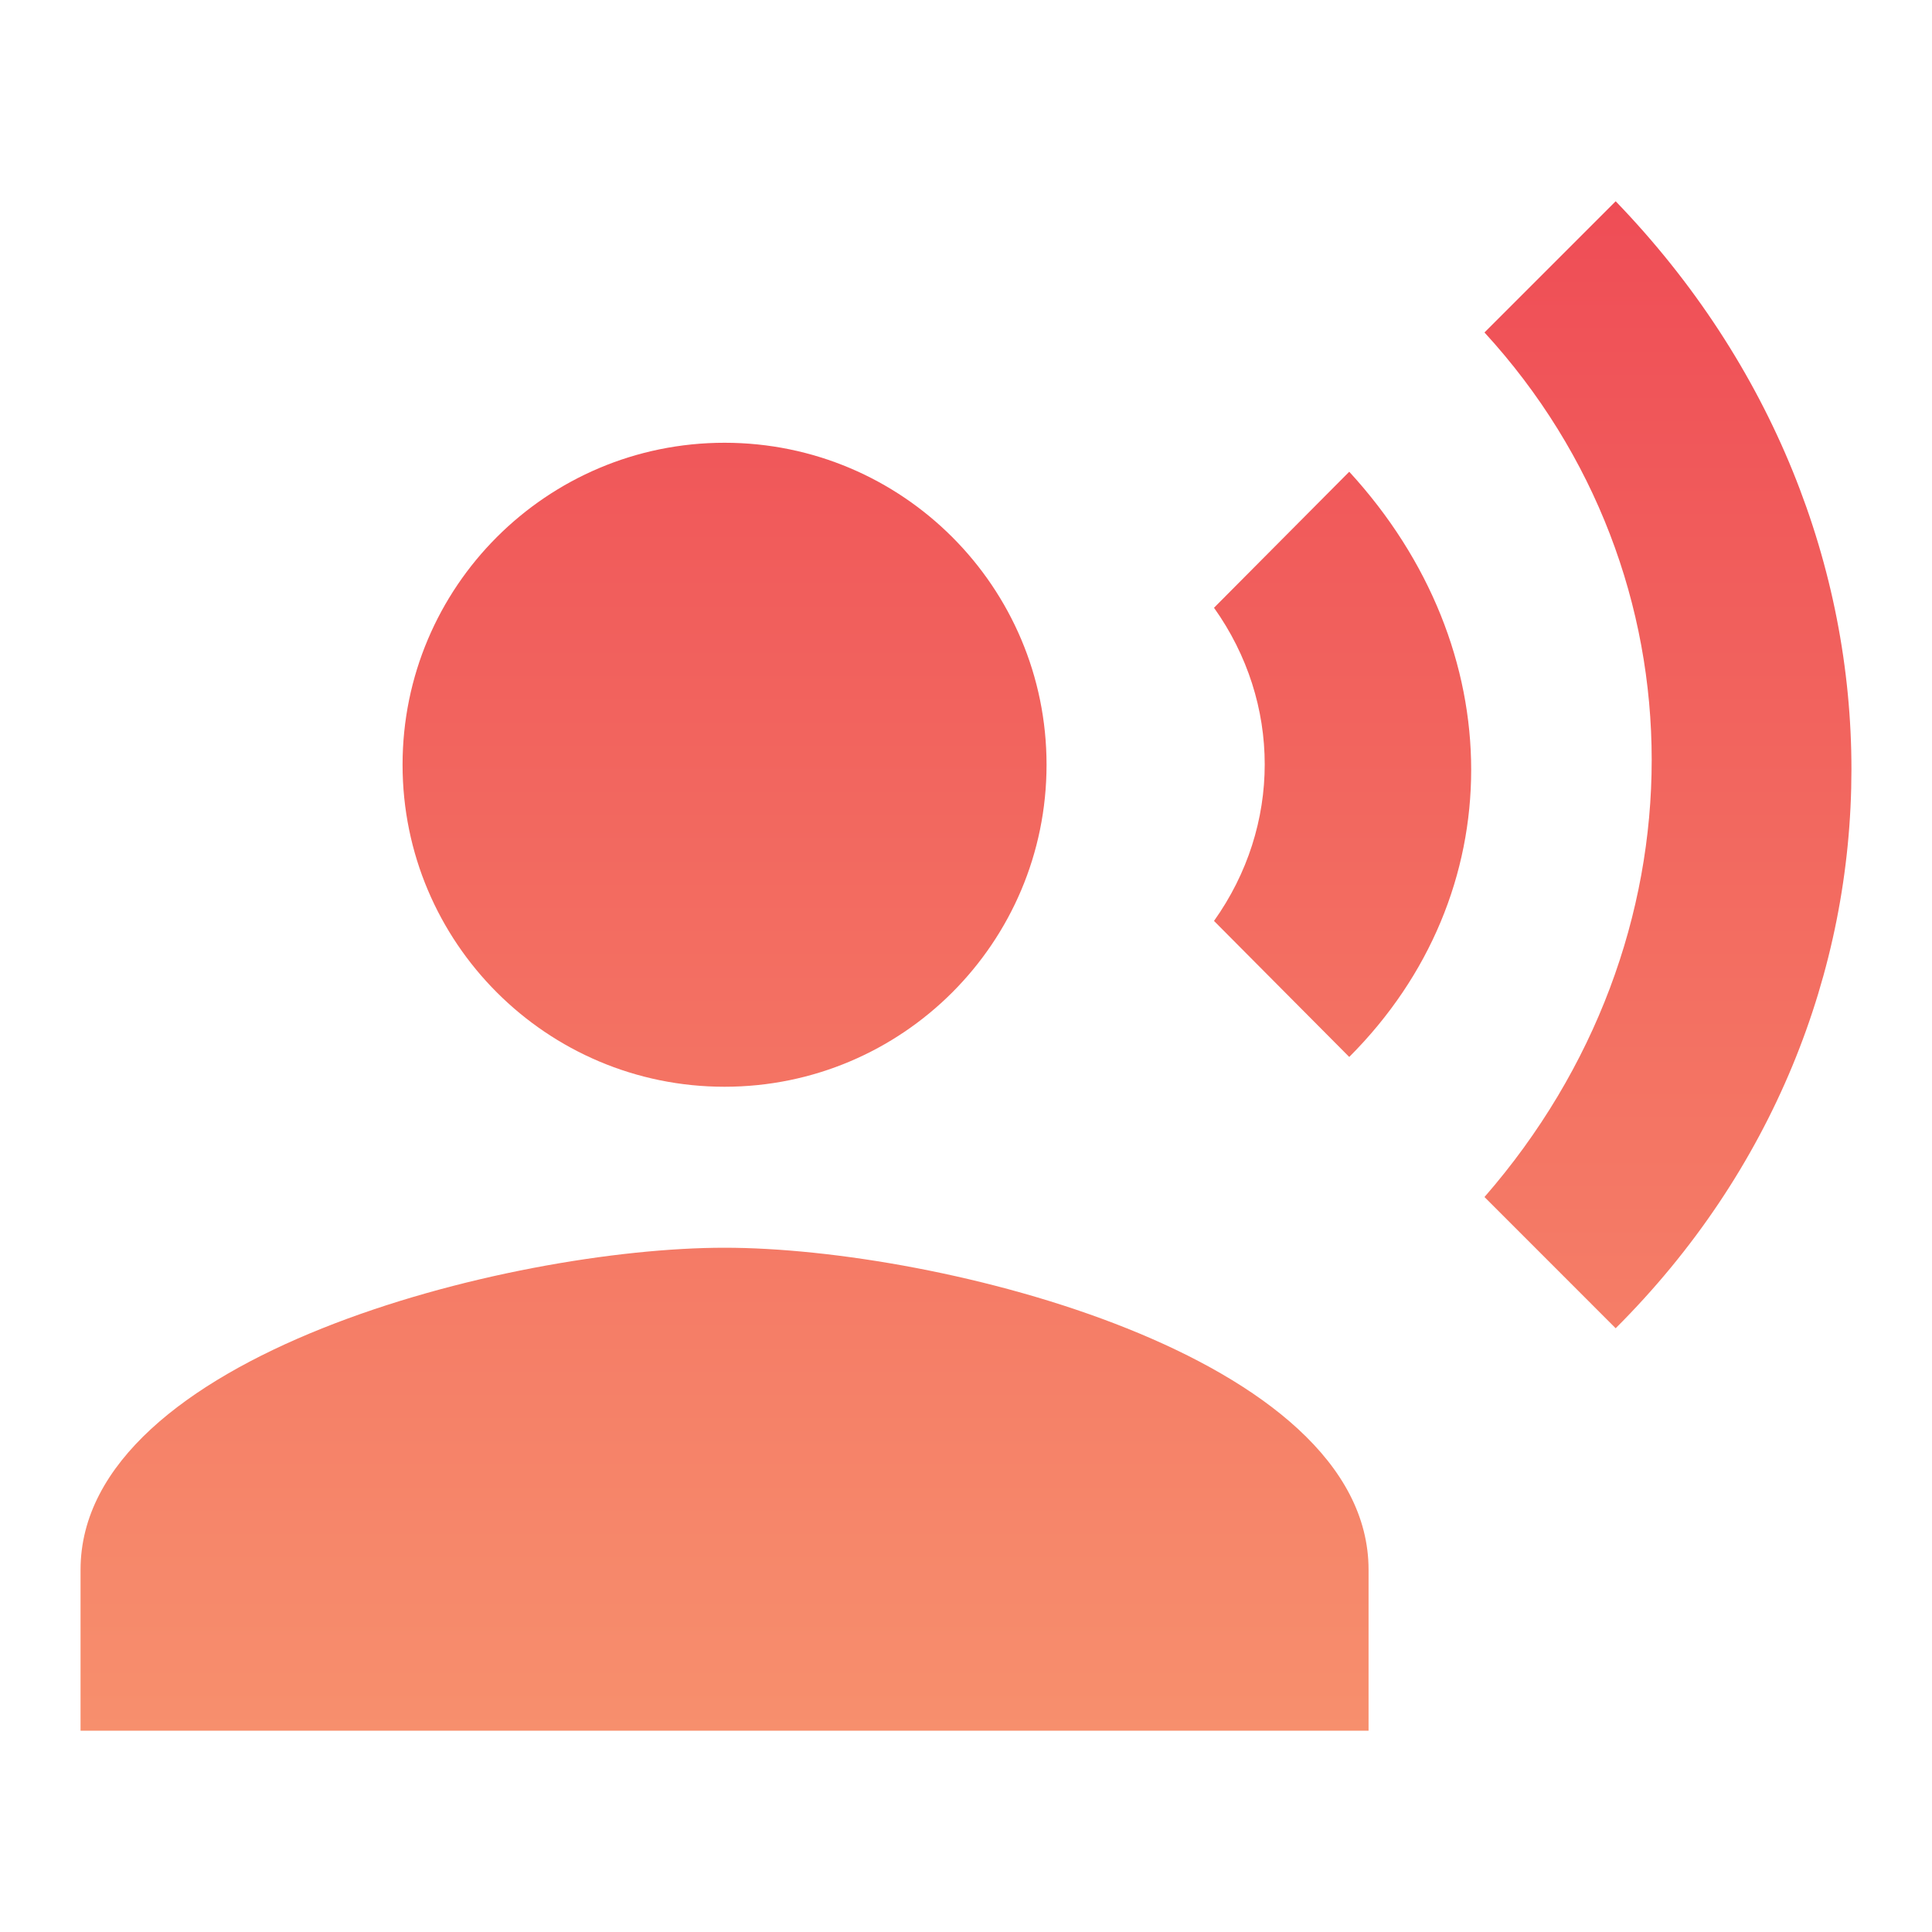 <svg width="52" height="52" viewBox="0 0 52 52" fill="none" xmlns="http://www.w3.org/2000/svg">
<path d="M19.501 29.25C24.288 29.25 28.168 25.37 28.168 20.583C28.168 15.797 24.288 11.917 19.501 11.917C14.715 11.917 10.835 15.797 10.835 20.583C10.835 25.37 14.715 29.25 19.501 29.25Z" fill="url(#paint0_linear_12365_81)"/>
<path d="M19.501 33.583C13.716 33.583 2.168 36.487 2.168 42.25V46.583H36.835V42.25C36.835 36.487 25.286 33.583 19.501 33.583ZM36.315 12.697L32.675 16.358C34.495 18.915 34.495 22.23 32.675 24.787L36.315 28.448C40.691 24.072 40.691 17.463 36.315 12.697ZM43.486 5.417L39.955 8.948C45.956 15.492 45.956 25.328 39.955 32.218L43.486 35.75C51.936 27.322 51.958 14.192 43.486 5.417Z" fill="url(#paint1_linear_12365_81)"/>
<defs>
<linearGradient id="paint0_linear_12365_81" x1="26" y1="5.417" x2="26" y2="46.583" gradientUnits="userSpaceOnUse">
<stop stop-color="#EF4D56"/>
<stop offset="1" stop-color="#F78F6D"/>
</linearGradient>
<linearGradient id="paint1_linear_12365_81" x1="26" y1="5.417" x2="26" y2="46.583" gradientUnits="userSpaceOnUse">
<stop stop-color="#EF4D56"/>
<stop offset="1" stop-color="#F78F6D"/>
</linearGradient>
</defs>
</svg>
